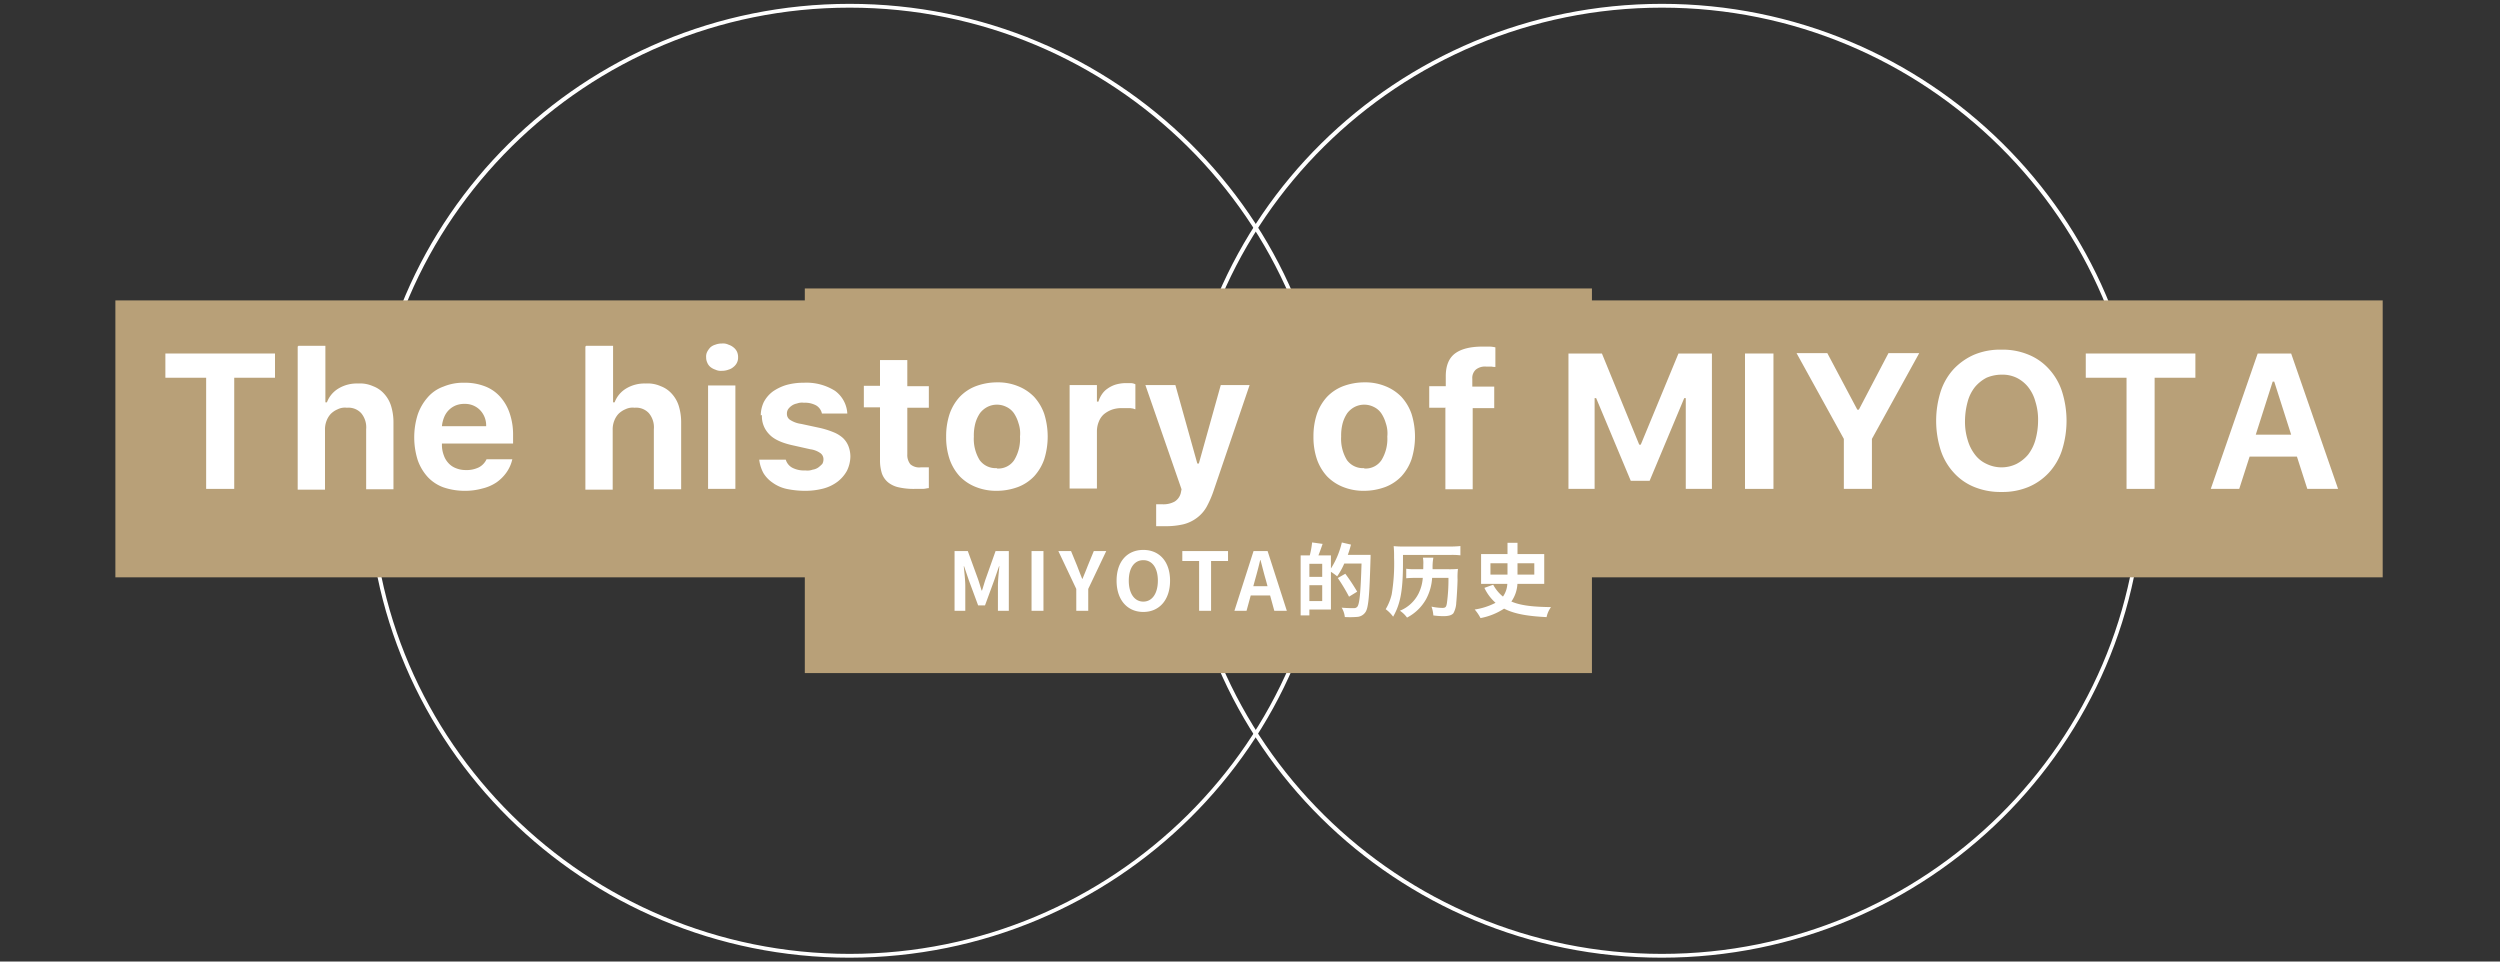<svg xmlns="http://www.w3.org/2000/svg" xmlns:xlink="http://www.w3.org/1999/xlink" width="650" height="250" viewBox="0 0 650 250"><rect x="0" y="0" width="650" height="250" fill="#333333" stroke="none"/><defs><clipPath id="a"><rect width="590" height="251"/></clipPath><clipPath id="c"><rect width="650" height="250"/></clipPath></defs><g id="b" clip-path="url(#c)"><g transform="translate(30 -1)" clip-path="url(#a)"><g transform="translate(0 2)"><path d="M190.9,248c-69.2,0-125.3-55.517-125.3-124S121.7,0,190.9,0,316.2,55.517,316.2,124c-.072,68.454-56.128,123.929-125.3,124ZM190.9.99C122.4.99,66.6,56.211,66.6,124s55.8,123.01,124.3,123.01S315.2,191.789,315.2,124,259.4.99,190.9.99Z" fill="#fff"/><path d="M402.1,248c-69.2,0-125.3-55.517-125.3-124S332.9,0,402.1,0,527.4,55.517,527.4,124c-.072,68.454-56.128,123.929-125.3,124ZM402.1.99C333.6.99,277.8,56.211,277.8,124s55.8,123.01,124.3,123.01S526.4,191.789,526.4,124,470.6.99,402.1.99Z" fill="#fff"/></g><rect width="204.65" height="100" transform="translate(179.25 76)" fill="#b8a078"/><rect width="589.5" height="72" transform="translate(0 79.1)" fill="#b8a078"/><g transform="translate(0 1.812)"><path d="M23.6,126.3V97.4H13V91.1H41.5v6.3H30.9v28.9Z" fill="#fff"/><path d="M47.6,89.1h7v14.7H55a7.087,7.087,0,0,1,3-3.6,9.218,9.218,0,0,1,5.1-1.3,8.24,8.24,0,0,1,3.9.7,7.217,7.217,0,0,1,2.9,2,8.343,8.343,0,0,1,1.8,3.2,14.415,14.415,0,0,1,.6,4.3v17.3H65.2V110.8a5.722,5.722,0,0,0-1.3-4.2,4.489,4.489,0,0,0-3.7-1.4,4.244,4.244,0,0,0-2.4.4,5.675,5.675,0,0,0-1.8,1.2,5.444,5.444,0,0,0-1.1,1.8,6.051,6.051,0,0,0-.4,2.4v15.5H47.4V89.3Z" fill="#fff"/><path d="M103.2,118.6a9.538,9.538,0,0,1-1.5,3.4,10.7,10.7,0,0,1-2.6,2.6,11.226,11.226,0,0,1-3.7,1.6,16.53,16.53,0,0,1-4.6.6,17.135,17.135,0,0,1-5.5-.9,10.5,10.5,0,0,1-4.1-2.7,12.834,12.834,0,0,1-2.6-4.4,19.789,19.789,0,0,1,0-11.8,13.3,13.3,0,0,1,2.6-4.5,9.715,9.715,0,0,1,4.1-2.8,13.334,13.334,0,0,1,5.4-1,14.351,14.351,0,0,1,5.3.9,10.135,10.135,0,0,1,4,2.7,12.184,12.184,0,0,1,2.5,4.3,17.043,17.043,0,0,1,.9,5.7v2.2H84.9v.4a7.635,7.635,0,0,0,.5,2.7,5.613,5.613,0,0,0,1.2,2,4.968,4.968,0,0,0,1.9,1.3,6.551,6.551,0,0,0,2.5.5,7.281,7.281,0,0,0,3.5-.7,4.513,4.513,0,0,0,2-2.1h6.6ZM90.8,104.2a5.867,5.867,0,0,0-2.3.4,5.515,5.515,0,0,0-3,3,8.44,8.44,0,0,0-.6,2.4H96.4a5.729,5.729,0,0,0-1.6-4.2,5.417,5.417,0,0,0-4-1.6Z" fill="#fff"/><path d="M122.4,89.1h7v14.7h.4a7.087,7.087,0,0,1,3-3.6,9.218,9.218,0,0,1,5.1-1.3,8.24,8.24,0,0,1,3.9.7,7.217,7.217,0,0,1,2.9,2,8.343,8.343,0,0,1,1.8,3.2,14.415,14.415,0,0,1,.6,4.3v17.3H140V110.8a5.722,5.722,0,0,0-1.3-4.2,4.489,4.489,0,0,0-3.7-1.4,4.244,4.244,0,0,0-2.4.4,5.675,5.675,0,0,0-1.8,1.2,5.444,5.444,0,0,0-1.1,1.8,6.051,6.051,0,0,0-.4,2.4v15.5h-7.1V89.3Z" fill="#fff"/><path d="M157.7,95.6a3.233,3.233,0,0,1-1.7-.3,3.991,3.991,0,0,1-1.3-.7,2.836,2.836,0,0,1-.8-1.1,3.194,3.194,0,0,1-.3-1.4,2.7,2.7,0,0,1,.3-1.5,5.223,5.223,0,0,1,.8-1.1,3.293,3.293,0,0,1,1.3-.7,4.671,4.671,0,0,1,1.7-.3,3.233,3.233,0,0,1,1.7.3,3.991,3.991,0,0,1,1.3.7,3.126,3.126,0,0,1,.9,1.1,3.339,3.339,0,0,1,.3,1.5,2.9,2.9,0,0,1-.3,1.4,3.126,3.126,0,0,1-.9,1.1,3.293,3.293,0,0,1-1.3.7,4.671,4.671,0,0,1-1.7.3Zm-3.6,3.8h7.1v26.9h-7.1Z" fill="#fff"/><path d="M167.8,107.2a8.174,8.174,0,0,1,.8-3.5,8.3,8.3,0,0,1,2.3-2.7,12.654,12.654,0,0,1,3.5-1.7,16.529,16.529,0,0,1,4.6-.6,13.891,13.891,0,0,1,8.1,2.1,7.815,7.815,0,0,1,3.2,5.9h-6.6a3.215,3.215,0,0,0-1.5-2.1,6.076,6.076,0,0,0-3.2-.7,3.712,3.712,0,0,0-1.8.2,3.506,3.506,0,0,0-1.4.6,3.819,3.819,0,0,0-.9.9,2.133,2.133,0,0,0-.3,1.2,1.8,1.8,0,0,0,.9,1.6,6.881,6.881,0,0,0,2.8,1l5.1,1.1a22.674,22.674,0,0,1,3.4,1.1,8.175,8.175,0,0,1,2.4,1.5,5.956,5.956,0,0,1,1.4,2.1,7.635,7.635,0,0,1,.5,2.7,8.727,8.727,0,0,1-.9,3.7,9.179,9.179,0,0,1-2.4,2.8,10.643,10.643,0,0,1-3.7,1.8,18.565,18.565,0,0,1-4.8.6,23.585,23.585,0,0,1-4.8-.5,9.883,9.883,0,0,1-3.6-1.6,8.158,8.158,0,0,1-2.4-2.5,9.593,9.593,0,0,1-1.1-3.5h6.9a3.522,3.522,0,0,0,1.7,2.1,6.621,6.621,0,0,0,3.4.7,3.97,3.97,0,0,0,1.9-.2,3.387,3.387,0,0,0,1.5-.6,9.016,9.016,0,0,0,1-.9,2.375,2.375,0,0,0,.3-1.2,1.943,1.943,0,0,0-.8-1.6,5.848,5.848,0,0,0-2.6-1l-4.9-1.1c-2.6-.6-4.6-1.5-5.8-2.8a6.632,6.632,0,0,1-1.9-5Z" fill="#fff"/><path d="M205.9,92.9v6.7h5.6v5.6h-5.6v12.1a3.844,3.844,0,0,0,.8,2.6,3.5,3.5,0,0,0,2.7.8h2.1v5.4c-.4,0-1,.2-1.6.2h-2a17.616,17.616,0,0,1-4.2-.4,6.632,6.632,0,0,1-2.8-1.3,5.33,5.33,0,0,1-1.6-2.3,11.091,11.091,0,0,1-.5-3.4V105.1h-4.2V99.5h4.2V92.8h7.1Z" fill="#fff"/><path d="M229.3,126.8a14.329,14.329,0,0,1-5.6-1,11.913,11.913,0,0,1-4.2-2.8,12.834,12.834,0,0,1-2.6-4.4,17.839,17.839,0,0,1-.9-5.9,18.266,18.266,0,0,1,.9-5.9,12.834,12.834,0,0,1,2.6-4.4,11.47,11.47,0,0,1,4.2-2.8,15.839,15.839,0,0,1,5.5-1,13.827,13.827,0,0,1,5.5,1,11.913,11.913,0,0,1,4.2,2.8,12.834,12.834,0,0,1,2.6,4.4,19.789,19.789,0,0,1,0,11.8,12.834,12.834,0,0,1-2.6,4.4,11.47,11.47,0,0,1-4.2,2.8,15.983,15.983,0,0,1-5.6,1Zm0-5.8a4.95,4.95,0,0,0,4.4-2.2,10.572,10.572,0,0,0,1.5-6.1,8.089,8.089,0,0,0-.4-3.5,8.931,8.931,0,0,0-1.2-2.6,4.944,4.944,0,0,0-1.9-1.6,5.508,5.508,0,0,0-5,0,5.806,5.806,0,0,0-1.9,1.6,8.93,8.93,0,0,0-1.2,2.6,12.478,12.478,0,0,0-.4,3.5,10.572,10.572,0,0,0,1.5,6.1,5.1,5.1,0,0,0,4.4,2.1Z" fill="#fff"/><path d="M248.3,99.3h6.9v4.3h.4a6.632,6.632,0,0,1,.9-1.9,5.356,5.356,0,0,1,1.5-1.5,7.5,7.5,0,0,1,2-1,10.039,10.039,0,0,1,2.4-.4h1.5a2.768,2.768,0,0,1,1.3.3v6.5a2.073,2.073,0,0,1-.6-.2c-.3,0-.5-.1-.9-.1h-1.9a7.664,7.664,0,0,0-2.7.4,7.194,7.194,0,0,0-2.1,1.2,4.968,4.968,0,0,0-1.3,1.9,6.551,6.551,0,0,0-.5,2.5v14.9h-7.1V99.3Z" fill="#fff"/><path d="M273.4,136h-2.8v-5.7h1.6a6.076,6.076,0,0,0,3.2-.7,3.66,3.66,0,0,0,1.6-2.2l.2-1-9.4-27.1h7.8l5.7,20.4h.4l5.7-20.4h7.5l-9.3,27.3a26.34,26.34,0,0,1-1.9,4.4,9.171,9.171,0,0,1-2.6,2.9,9.7,9.7,0,0,1-3.4,1.6,19.714,19.714,0,0,1-4.4.5Z" fill="#fff"/><path d="M324.8,126.8a14.329,14.329,0,0,1-5.6-1A11.913,11.913,0,0,1,315,123a12.834,12.834,0,0,1-2.6-4.4,17.84,17.84,0,0,1-.9-5.9,18.266,18.266,0,0,1,.9-5.9,12.834,12.834,0,0,1,2.6-4.4,11.47,11.47,0,0,1,4.2-2.8,15.84,15.84,0,0,1,5.5-1,13.827,13.827,0,0,1,5.5,1,11.913,11.913,0,0,1,4.2,2.8,12.834,12.834,0,0,1,2.6,4.4,19.79,19.79,0,0,1,0,11.8,12.833,12.833,0,0,1-2.6,4.4,11.47,11.47,0,0,1-4.2,2.8,15.983,15.983,0,0,1-5.6,1Zm0-5.8a4.95,4.95,0,0,0,4.4-2.2,10.572,10.572,0,0,0,1.5-6.1,8.089,8.089,0,0,0-.4-3.5,8.931,8.931,0,0,0-1.2-2.6,4.944,4.944,0,0,0-1.9-1.6,5.508,5.508,0,0,0-5,0,5.806,5.806,0,0,0-1.9,1.6,8.932,8.932,0,0,0-1.2,2.6,12.477,12.477,0,0,0-.4,3.5,10.572,10.572,0,0,0,1.5,6.1,5.1,5.1,0,0,0,4.4,2.1Z" fill="#fff"/><path d="M345.9,105.2h-4.3V99.6h4.3V97c0-2.7.8-4.7,2.4-5.9s4-1.8,7.2-1.8h1.8a7.719,7.719,0,0,1,1.5.2v5.1a4.591,4.591,0,0,1-1-.1h-1.4a3.777,3.777,0,0,0-2.7.8,2.953,2.953,0,0,0-.9,2.4v2h5.7v5.6h-5.6v21.1h-7.1V105.3Z" fill="#fff"/><path d="M377.8,126.3V91.1h8.7l9.7,23.7h.4l9.8-23.7h8.7v35.2h-6.8V102.7h-.4l-9,21.5H394l-9-21.5h-.4v23.6h-6.8Z" fill="#fff"/><path d="M423.7,126.3V91.1h7.4v35.2Z" fill="#fff"/><path d="M449.4,126.3v-13L437.1,91h8l7.8,14.7h.4L461,91h8l-12.3,22.3v13h-7.4Z" fill="#fff"/><path d="M490.4,90.1a17.472,17.472,0,0,1,7,1.3,14.466,14.466,0,0,1,5.3,3.7,15.9,15.9,0,0,1,3.4,5.8,25.3,25.3,0,0,1,0,15.4,15.9,15.9,0,0,1-3.4,5.8,15.351,15.351,0,0,1-5.3,3.7,17.472,17.472,0,0,1-7,1.3,17.968,17.968,0,0,1-7.1-1.3,14.466,14.466,0,0,1-5.3-3.7,15.9,15.9,0,0,1-3.4-5.8,25.3,25.3,0,0,1,0-15.4,15.9,15.9,0,0,1,3.4-5.8,16.352,16.352,0,0,1,5.3-3.7,17.472,17.472,0,0,1,7-1.3Zm0,6.5a10.065,10.065,0,0,0-3.9.8,9.938,9.938,0,0,0-3,2.4,10.435,10.435,0,0,0-1.9,3.8,19.466,19.466,0,0,0-.7,5,15.913,15.913,0,0,0,.7,5,11.3,11.3,0,0,0,1.9,3.8,7.8,7.8,0,0,0,3,2.4,8.9,8.9,0,0,0,7.8,0,9.938,9.938,0,0,0,3-2.4,11.3,11.3,0,0,0,1.9-3.8,18.85,18.85,0,0,0,.7-5,15.5,15.5,0,0,0-.7-5,10.435,10.435,0,0,0-1.9-3.8,8.855,8.855,0,0,0-3-2.4,8.53,8.53,0,0,0-3.9-.8Z" fill="#fff"/><path d="M522.9,126.3V97.4H512.3V91.1h28.5v6.3H530.2v28.9h-7.3Z" fill="#fff"/><path d="M567.3,117.9H554.9l-2.7,8.4h-7.4L557,91.1h8.7l12.2,35.2h-8l-2.7-8.4Zm-10.8-5.7h9.2l-4.4-13.8h-.4l-4.4,13.8Z" fill="#fff"/><path d="M-76.818,0h2.793V-6.489c0-1.47-.252-3.633-.4-5.1h.084L-73.1-7.938l2.415,6.531H-68.9l2.394-6.531,1.26-3.654h.084c-.147,1.47-.378,3.633-.378,5.1V0h2.835V-15.54H-66.15l-2.583,7.266c-.336.966-.609,2-.945,3h-.105c-.315-1.008-.609-2.037-.945-3l-2.646-7.266h-3.444ZM-56.8,0h3.1V-15.54h-3.1Zm11.634,0h3.108V-5.691l4.683-9.849h-3.234l-1.554,3.78c-.441,1.155-.9,2.247-1.386,3.444h-.084c-.483-1.2-.9-2.289-1.344-3.444l-1.554-3.78h-3.3l4.662,9.849Zm17.43.294c4.116,0,6.951-3.087,6.951-8.127s-2.835-8-6.951-8-6.951,2.94-6.951,8c-.005,5.04,2.83,8.127,6.946,8.127Zm0-2.688c-2.31,0-3.78-2.121-3.78-5.439,0-3.339,1.47-5.334,3.78-5.334s3.78,1.995,3.78,5.334c-.005,3.318-1.475,5.439-3.785,5.439ZM-13.23,0h3.108V-12.957h4.41V-15.54H-17.6v2.583h4.368ZM.861-6.405l.462-1.7c.462-1.617.924-3.381,1.323-5.082H2.73c.462,1.68.882,3.465,1.365,5.082l.462,1.7ZM6.321,0H9.576l-5-15.54H.924L-4.053,0H-.9L.189-3.99h5.04Zm9.114-2.541V-6.657h3.339v4.116ZM18.774-8.82H15.435v-3.4h3.339Zm6.657-5.733a24.373,24.373,0,0,0,.819-2.667l-2.373-.546A21.721,21.721,0,0,1,21.042-11v-3.4H17.787c.357-.9.735-1.953,1.092-3l-2.73-.378A22.524,22.524,0,0,1,15.54-14.4H13.167V1.2h2.268V-.336h5.607v-9.807a15.6,15.6,0,0,1,1.617,1.176,18.116,18.116,0,0,0,1.848-3.318H29c-.23,7.413-.5,10.563-1.112,11.235a1.12,1.12,0,0,1-.924.357c-.546,0-1.785,0-3.129-.126a5.884,5.884,0,0,1,.819,2.436,23.54,23.54,0,0,0,3.3-.042A2.8,2.8,0,0,0,29.967.42c.861-1.113,1.092-4.452,1.365-13.839.021-.294.021-1.134.021-1.134Zm2.436,9.576A50.682,50.682,0,0,0,24.78-9.639L22.827-8.526a44.936,44.936,0,0,1,2.919,4.851Zm11.907-9.555H52.185a18.605,18.605,0,0,1,2.52.105v-2.415a22.813,22.813,0,0,1-2.541.126H40.089a24.554,24.554,0,0,1-2.73-.1,28.4,28.4,0,0,1,.1,2.919,49.039,49.039,0,0,1-.609,9.576,13.329,13.329,0,0,1-1.57,3.9,8.974,8.974,0,0,1,1.932,1.953c1.911-3.318,2.562-6.888,2.562-14.07Zm7.707,3.717a13.321,13.321,0,0,1,.168-2.856,1.185,1.185,0,0,1,.021-.147H44.961a7.874,7.874,0,0,1,.1,1.785c0,.5,0,.735-.021,1.218H42.819a14.19,14.19,0,0,1-2.2-.126v2.478c.672-.063,1.344-.1,2.142-.1h2.163A10.977,10.977,0,0,1,43.832-4.51,9.357,9.357,0,0,1,38.976-.021a7.132,7.132,0,0,1,1.848,1.785A12,12,0,0,0,45.78-3.024a13.417,13.417,0,0,0,1.575-5.544H51.6a45.835,45.835,0,0,1-.4,6.552c-.168,1.071-.378,1.26-1.239,1.26a14.478,14.478,0,0,1-2.772-.336A8.467,8.467,0,0,1,47.67,1.2a20.449,20.449,0,0,0,2.6.189c1.386,0,2.2-.252,2.625-.777A6.218,6.218,0,0,0,53.63-2.16c.126-1.2.315-4.473.336-5.943a17.993,17.993,0,0,1,.1-2.793,23.816,23.816,0,0,1-2.436.084Zm15.036-1.554h4.431v2.961H62.517Zm11.4,0v2.961H69.552v-2.961ZM76.5-7.014v-7.749H69.552v-2.919h-2.6v2.919H60.081v7.749h6.825A6.3,6.3,0,0,1,65.772-3.7a10.068,10.068,0,0,1-2.541-3.087l-2.289.819a12.142,12.142,0,0,0,2.9,3.885,17.4,17.4,0,0,1-5.42,1.747A10.987,10.987,0,0,1,59.934,1.89,16.938,16.938,0,0,0,66.066-.567C68.9.9,72.555,1.407,77.112,1.638a6.547,6.547,0,0,1,1.155-2.6C73.9-1.029,70.539-1.3,67.956-2.415a8.766,8.766,0,0,0,1.575-4.6Z" transform="translate(295 158)" fill="#fff"/></g></g></g></svg>